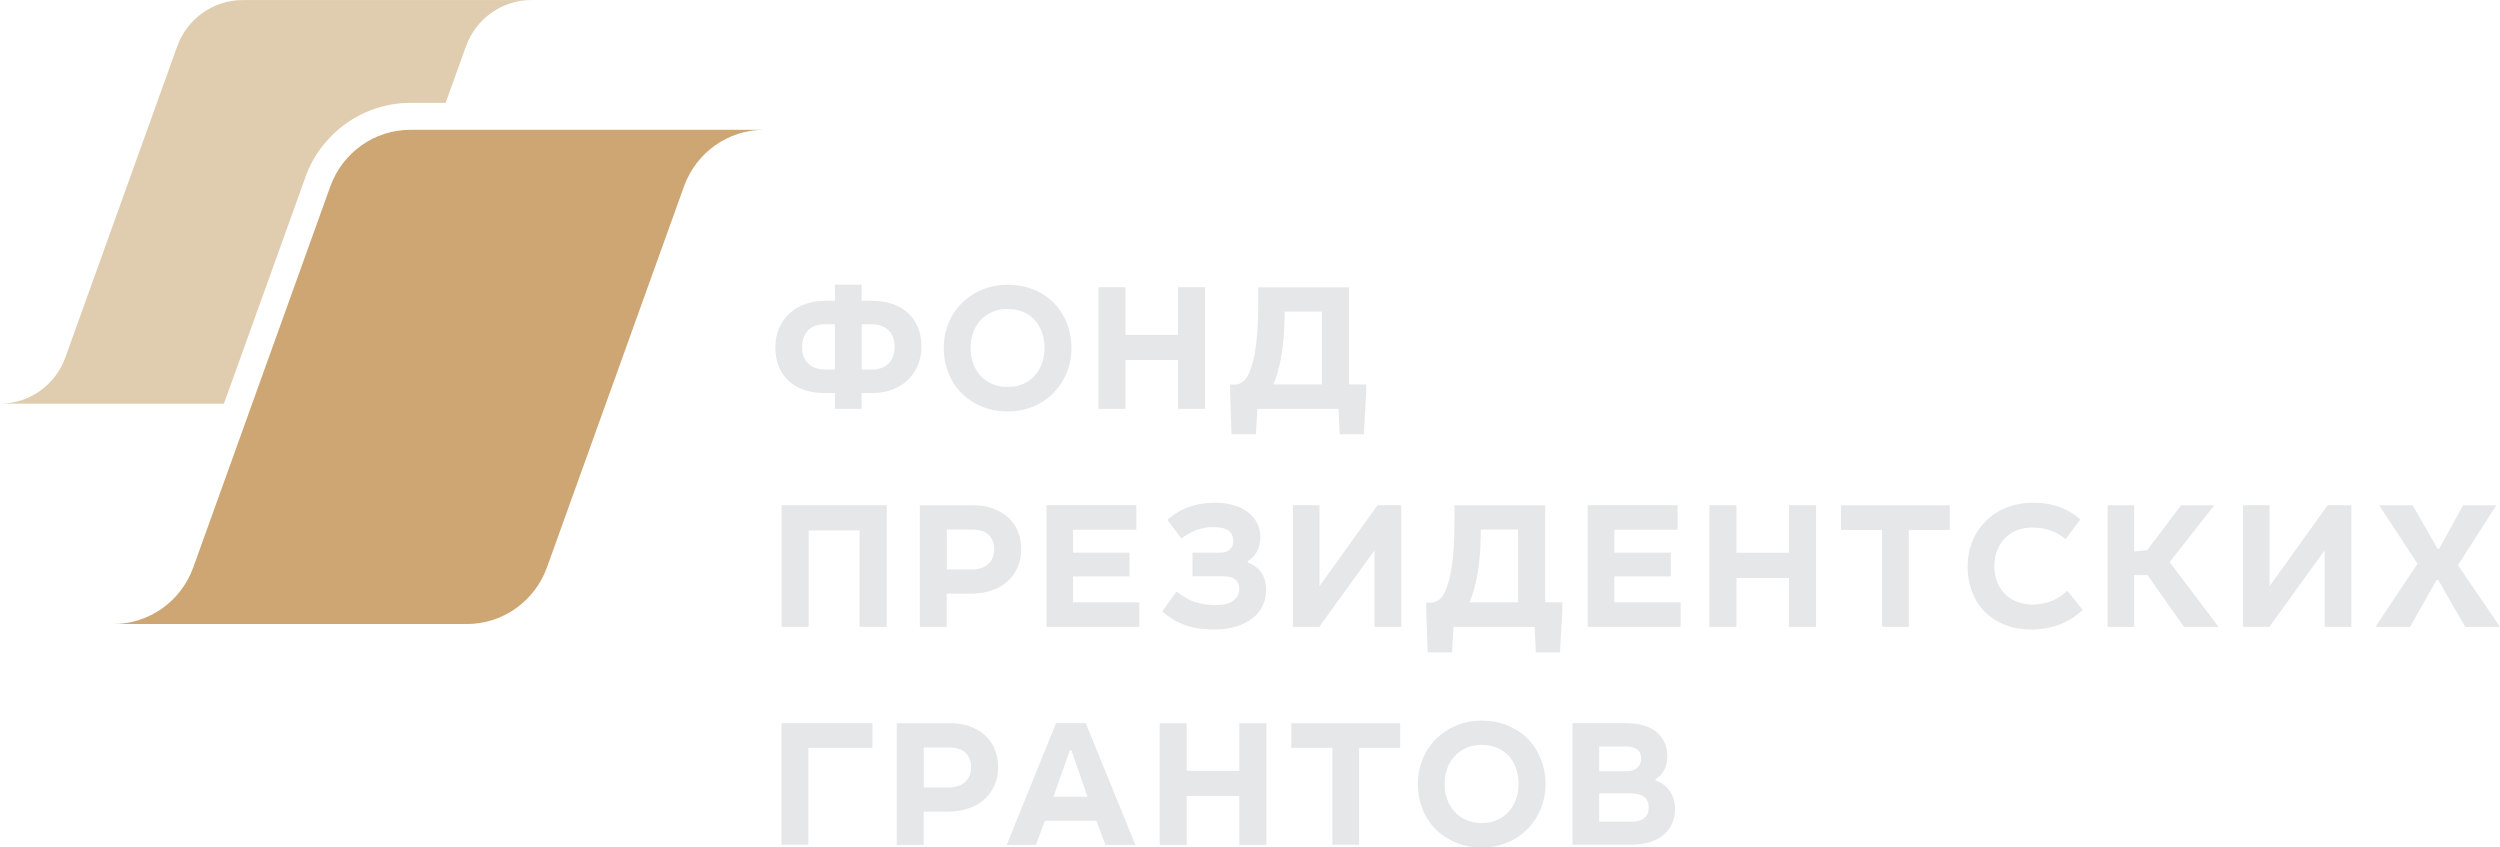 <svg width="177" height="60" viewBox="0 0 177 60" fill="none" xmlns="http://www.w3.org/2000/svg">
<path d="M61.004 21.298H61.752C62.263 21.298 62.73 21.369 63.158 21.511C63.586 21.654 63.957 21.86 64.264 22.139C64.57 22.417 64.813 22.759 64.979 23.16C65.152 23.561 65.235 24.021 65.235 24.538C65.235 25.055 65.139 25.528 64.954 25.935C64.769 26.343 64.513 26.685 64.2 26.97C63.88 27.255 63.51 27.468 63.088 27.61C62.666 27.759 62.219 27.83 61.752 27.83H61.004V28.949H59.113V27.83H58.365C57.86 27.83 57.387 27.759 56.959 27.617C56.531 27.474 56.167 27.267 55.86 26.989C55.553 26.711 55.317 26.368 55.151 25.968C54.978 25.567 54.895 25.107 54.895 24.59C54.895 24.072 54.991 23.6 55.176 23.193C55.361 22.785 55.617 22.443 55.93 22.158C56.25 21.873 56.614 21.66 57.036 21.518C57.458 21.369 57.899 21.298 58.365 21.298H59.113V20.153H61.004V21.298ZM58.429 22.954C57.899 22.954 57.49 23.096 57.208 23.393C56.927 23.684 56.787 24.079 56.787 24.577C56.787 25.075 56.934 25.47 57.228 25.748C57.522 26.019 57.918 26.162 58.429 26.162H59.113V22.96H58.429V22.954ZM61.695 26.168C62.225 26.168 62.634 26.019 62.915 25.728C63.196 25.437 63.337 25.043 63.337 24.545C63.337 24.047 63.19 23.646 62.896 23.374C62.602 23.102 62.206 22.96 61.695 22.96H61.011V26.162H61.695V26.168Z" fill="#E6E7E8"/>
<path d="M73.172 20.496C73.728 20.722 74.207 21.039 74.604 21.44C75 21.841 75.306 22.313 75.524 22.863C75.741 23.406 75.856 24.001 75.856 24.642C75.856 25.282 75.748 25.838 75.524 26.381C75.306 26.925 74.993 27.403 74.597 27.811C74.201 28.218 73.722 28.542 73.166 28.774C72.61 29.007 71.996 29.13 71.332 29.13C70.667 29.13 70.066 29.014 69.517 28.787C68.967 28.561 68.488 28.244 68.085 27.843C67.683 27.442 67.369 26.963 67.152 26.414C66.935 25.864 66.82 25.275 66.82 24.642C66.82 24.008 66.928 23.439 67.152 22.895C67.369 22.346 67.683 21.873 68.085 21.473C68.488 21.072 68.961 20.748 69.517 20.515C70.066 20.282 70.673 20.16 71.332 20.16C71.99 20.16 72.616 20.276 73.172 20.502V20.496ZM70.232 22.093C69.906 22.236 69.632 22.436 69.408 22.682C69.184 22.934 69.012 23.225 68.897 23.555C68.775 23.891 68.718 24.247 68.718 24.635C68.718 25.023 68.775 25.385 68.897 25.722C69.018 26.058 69.191 26.355 69.414 26.601C69.644 26.847 69.919 27.047 70.239 27.183C70.558 27.326 70.923 27.397 71.332 27.397C71.741 27.397 72.118 27.326 72.444 27.177C72.769 27.035 73.044 26.834 73.268 26.582C73.492 26.33 73.664 26.039 73.779 25.702C73.894 25.366 73.952 25.01 73.952 24.635C73.952 24.26 73.894 23.872 73.773 23.536C73.651 23.199 73.485 22.902 73.255 22.656C73.031 22.404 72.757 22.216 72.431 22.08C72.105 21.945 71.741 21.873 71.332 21.873C70.923 21.873 70.558 21.945 70.232 22.093Z" fill="#E6E7E8"/>
<path d="M79.684 23.704H83.404V20.334H85.321V28.949H83.404V25.489H79.684V28.949H77.767V20.334H79.684V23.704Z" fill="#E6E7E8"/>
<path d="M95.494 27.216H96.728V27.74L96.562 30.747H94.849L94.772 28.949H89.021L88.918 30.747H87.193L87.091 27.753V27.229H87.449C87.628 27.229 87.807 27.164 87.979 27.035C88.158 26.905 88.305 26.705 88.426 26.433C88.656 25.916 88.823 25.256 88.925 24.441C89.027 23.626 89.078 22.727 89.078 21.744V20.341H95.507V27.216H95.494ZM90.721 25.185C90.574 26.052 90.382 26.731 90.139 27.216H93.596V22.061H90.957C90.951 23.277 90.874 24.318 90.727 25.185H90.721Z" fill="#E6E7E8"/>
<path d="M62.775 44.381H60.857V37.557H57.253V44.381H55.336V35.766H62.781V44.381H62.775Z" fill="#E6E7E8"/>
<path d="M70.296 35.999C70.712 36.148 71.07 36.361 71.37 36.626C71.67 36.898 71.9 37.221 72.06 37.603C72.22 37.984 72.303 38.411 72.303 38.883C72.303 39.381 72.214 39.821 72.028 40.216C71.843 40.61 71.594 40.934 71.281 41.205C70.961 41.477 70.59 41.684 70.156 41.82C69.721 41.962 69.261 42.033 68.756 42.033H67.031V44.387H65.126V35.772H68.91C69.421 35.772 69.881 35.85 70.296 35.999ZM68.763 40.325C69.268 40.325 69.67 40.196 69.958 39.938C70.245 39.679 70.392 39.336 70.392 38.896C70.392 38.456 70.264 38.127 70.002 37.874C69.747 37.622 69.357 37.493 68.839 37.493H67.037V40.319H68.763V40.325Z" fill="#E6E7E8"/>
<path d="M80.457 37.506H75.971V39.129H79.972V40.811H75.971V42.647H80.668V44.381H74.086V35.766H80.451V37.499L80.457 37.506Z" fill="#E6E7E8"/>
<path d="M87.059 38.909C87.231 38.767 87.314 38.56 87.314 38.308C87.314 37.984 87.2 37.732 86.976 37.57C86.752 37.402 86.388 37.318 85.877 37.318C85.078 37.318 84.337 37.59 83.64 38.127L82.649 36.801C83.122 36.393 83.633 36.083 84.183 35.889C84.726 35.695 85.333 35.591 85.992 35.591C86.503 35.591 86.95 35.65 87.353 35.772C87.749 35.889 88.088 36.057 88.369 36.277C88.65 36.49 88.861 36.749 89.008 37.04C89.155 37.337 89.232 37.661 89.232 38.023C89.232 38.385 89.155 38.722 89.008 39.019C88.861 39.317 88.637 39.549 88.343 39.718V39.834C88.752 39.97 89.066 40.203 89.296 40.532C89.526 40.862 89.641 41.27 89.641 41.748C89.641 42.149 89.564 42.525 89.404 42.867C89.245 43.21 89.014 43.508 88.708 43.753C88.401 44.006 88.011 44.2 87.551 44.348C87.091 44.497 86.548 44.568 85.934 44.568C85.564 44.568 85.212 44.542 84.88 44.497C84.547 44.452 84.234 44.374 83.94 44.271C83.646 44.167 83.359 44.038 83.09 43.876C82.822 43.715 82.553 43.52 82.291 43.288L83.295 41.878C83.736 42.227 84.17 42.479 84.611 42.621C85.046 42.77 85.531 42.841 86.068 42.841C86.605 42.841 87.046 42.738 87.321 42.525C87.596 42.318 87.736 42.039 87.736 41.697C87.736 41.095 87.353 40.798 86.58 40.798H84.432V39.129H86.375C86.669 39.129 86.906 39.058 87.072 38.909H87.059Z" fill="#E6E7E8"/>
<path d="M93.417 41.503L97.533 35.766H99.207V44.381H97.316V38.967L93.405 44.381H91.539V35.766H93.417V41.503Z" fill="#E6E7E8"/>
<path d="M109.381 42.647H110.615V43.178L110.448 46.185H108.736L108.659 44.387H102.907L102.805 46.185H101.08L100.978 43.191V42.667H101.335C101.514 42.667 101.693 42.602 101.872 42.473C102.051 42.343 102.198 42.143 102.32 41.871C102.55 41.354 102.716 40.694 102.818 39.879C102.92 39.064 102.971 38.165 102.971 37.176V35.772H109.4V42.647H109.381ZM104.607 40.617C104.46 41.483 104.269 42.162 104.026 42.647H107.483V37.493H104.844C104.837 38.709 104.761 39.75 104.614 40.617H104.607Z" fill="#E6E7E8"/>
<path d="M118.782 37.506H114.295V39.129H118.296V40.811H114.295V42.647H118.992V44.381H112.41V35.766H118.775V37.499L118.782 37.506Z" fill="#E6E7E8"/>
<path d="M122.942 39.136H126.661V35.766H128.579V44.381H126.661V40.921H122.942V44.381H121.025V35.766H122.942V39.136Z" fill="#E6E7E8"/>
<path d="M138.049 37.519H135.142V44.381H133.25V37.519H130.342V35.772H138.049V37.519Z" fill="#E6E7E8"/>
<path d="M145.207 37.564C144.823 37.422 144.389 37.35 143.916 37.35C143.5 37.35 143.123 37.415 142.791 37.551C142.459 37.687 142.171 37.874 141.935 38.12C141.698 38.366 141.513 38.65 141.391 38.987C141.264 39.323 141.2 39.685 141.2 40.08C141.2 40.474 141.264 40.862 141.398 41.199C141.526 41.535 141.711 41.82 141.947 42.052C142.184 42.285 142.465 42.473 142.797 42.602C143.13 42.731 143.494 42.803 143.89 42.803C144.376 42.803 144.823 42.719 145.245 42.55C145.667 42.382 146.037 42.143 146.37 41.826L147.45 43.178C146.485 44.103 145.264 44.568 143.794 44.568C143.136 44.568 142.529 44.465 141.979 44.251C141.43 44.038 140.957 43.74 140.561 43.352C140.164 42.964 139.858 42.492 139.64 41.942C139.423 41.393 139.308 40.785 139.308 40.106C139.308 39.491 139.417 38.903 139.634 38.359C139.851 37.81 140.164 37.331 140.567 36.917C140.976 36.503 141.462 36.18 142.043 35.947C142.618 35.708 143.27 35.591 143.999 35.591C144.657 35.591 145.264 35.695 145.814 35.895C146.363 36.096 146.855 36.393 147.29 36.775L146.235 38.178C145.942 37.913 145.596 37.706 145.213 37.57L145.207 37.564Z" fill="#E6E7E8"/>
<path d="M151.093 39.051L152.019 38.948L154.422 35.772H156.774L153.611 39.795L157.081 44.387H154.627L152.038 40.714H151.099V44.387H149.22V35.772H151.099V39.051H151.093Z" fill="#E6E7E8"/>
<path d="M160.684 41.503L164.8 35.766H166.474V44.381H164.583V38.967L160.672 44.381H158.806V35.766H160.684V41.503Z" fill="#E6E7E8"/>
<path d="M172.571 38.844H172.699L174.386 35.772H176.738L174.022 40.015L177.006 44.387H174.539L172.635 41.069H172.507L170.628 44.387H168.174L171.159 39.912L168.443 35.772H170.82L172.571 38.844Z" fill="#E6E7E8"/>
<path d="M61.771 52.95H57.234V59.812H55.33V51.198H61.771V52.944V52.95Z" fill="#E6E7E8"/>
<path d="M68.66 51.43C69.076 51.579 69.433 51.793 69.734 52.058C70.034 52.329 70.264 52.653 70.424 53.034C70.584 53.416 70.667 53.843 70.667 54.315C70.667 54.813 70.577 55.253 70.392 55.647C70.213 56.042 69.957 56.365 69.644 56.637C69.325 56.908 68.954 57.115 68.52 57.251C68.085 57.394 67.625 57.465 67.12 57.465H65.395V59.819H63.49V51.204H67.273C67.778 51.204 68.245 51.275 68.66 51.43ZM67.126 55.757C67.631 55.757 68.034 55.628 68.322 55.369C68.609 55.111 68.756 54.768 68.756 54.328C68.756 53.888 68.628 53.558 68.366 53.306C68.111 53.054 67.721 52.924 67.203 52.924H65.401V55.751H67.126V55.757Z" fill="#E6E7E8"/>
<path d="M80.374 59.819H78.265L77.62 58.111H73.977L73.344 59.819H71.274L74.77 51.191H76.866L80.387 59.819H80.374ZM76.993 56.41L75.862 53.131H75.735L74.591 56.41H76.993Z" fill="#E6E7E8"/>
<path d="M84.023 54.574H87.743V51.204H89.66V59.819H87.743V56.359H84.023V59.819H82.106V51.204H84.023V54.574Z" fill="#E6E7E8"/>
<path d="M99.131 52.95H96.223V59.812H94.332V52.95H91.424V51.204H99.131V52.95Z" fill="#E6E7E8"/>
<path d="M106.736 51.366C107.292 51.592 107.771 51.909 108.167 52.31C108.563 52.711 108.87 53.183 109.087 53.733C109.305 54.276 109.42 54.871 109.42 55.511C109.42 56.152 109.311 56.708 109.087 57.251C108.87 57.794 108.557 58.273 108.161 58.681C107.764 59.088 107.285 59.411 106.729 59.644C106.173 59.884 105.56 60 104.895 60C104.23 60 103.63 59.89 103.08 59.657C102.531 59.431 102.051 59.114 101.649 58.713C101.246 58.312 100.933 57.833 100.716 57.284C100.498 56.734 100.383 56.145 100.383 55.511C100.383 54.878 100.492 54.315 100.716 53.765C100.933 53.215 101.246 52.743 101.649 52.336C102.051 51.935 102.524 51.611 103.08 51.379C103.63 51.139 104.237 51.023 104.895 51.023C105.553 51.023 106.18 51.133 106.736 51.366ZM103.796 52.963C103.47 53.112 103.195 53.306 102.971 53.552C102.748 53.798 102.575 54.095 102.46 54.425C102.339 54.761 102.281 55.117 102.281 55.505C102.281 55.893 102.339 56.255 102.46 56.592C102.582 56.928 102.754 57.225 102.978 57.471C103.208 57.717 103.483 57.911 103.802 58.053C104.122 58.196 104.486 58.267 104.895 58.267C105.304 58.267 105.681 58.196 106.007 58.047C106.333 57.898 106.608 57.704 106.831 57.445C107.055 57.193 107.228 56.902 107.343 56.566C107.458 56.229 107.515 55.874 107.515 55.498C107.515 55.123 107.458 54.735 107.336 54.399C107.215 54.063 107.049 53.765 106.819 53.519C106.595 53.274 106.32 53.08 105.994 52.944C105.668 52.808 105.304 52.737 104.895 52.737C104.486 52.737 104.122 52.808 103.796 52.957V52.963Z" fill="#E6E7E8"/>
<path d="M117.28 51.838C117.791 52.258 118.047 52.834 118.047 53.558C118.047 53.92 117.97 54.237 117.823 54.522C117.676 54.807 117.471 55.014 117.222 55.149V55.266C117.638 55.402 117.97 55.647 118.219 56.003C118.468 56.359 118.596 56.773 118.596 57.245C118.596 57.594 118.532 57.93 118.411 58.241C118.289 58.551 118.098 58.823 117.842 59.056C117.586 59.289 117.254 59.47 116.858 59.605C116.462 59.741 115.989 59.812 115.446 59.812H111.33V51.198H115.088C116.034 51.198 116.768 51.405 117.28 51.825V51.838ZM115.164 54.6C115.484 54.6 115.74 54.522 115.919 54.36C116.097 54.205 116.193 53.985 116.193 53.714C116.193 53.138 115.829 52.853 115.101 52.853H113.222V54.6H115.164ZM115.471 58.176C116.308 58.176 116.73 57.84 116.73 57.161C116.73 56.837 116.621 56.592 116.398 56.423C116.181 56.255 115.867 56.171 115.458 56.171H113.222V58.176H115.471Z" fill="#E6E7E8"/>
<path d="M54.09 9.19H29.051C26.514 9.19 24.252 10.794 23.383 13.207L13.682 40.177C12.813 42.583 10.551 44.18 8.02 44.18H33.058C35.595 44.18 37.858 42.576 38.727 40.164L48.428 13.194C49.297 10.788 51.559 9.19 54.09 9.19Z" fill="#CDA673"/>
<path d="M21.613 12.554C22.744 9.404 25.735 7.283 29.052 7.283H31.55L32.995 3.273C33.704 1.313 35.551 0.006 37.615 0.006H17.172C15.101 0.006 13.254 1.319 12.545 3.286L4.627 25.308C3.917 27.274 2.071 28.58 0 28.58H15.855L21.619 12.56L21.613 12.554Z" fill="#E0CDAF"/>
</svg>
